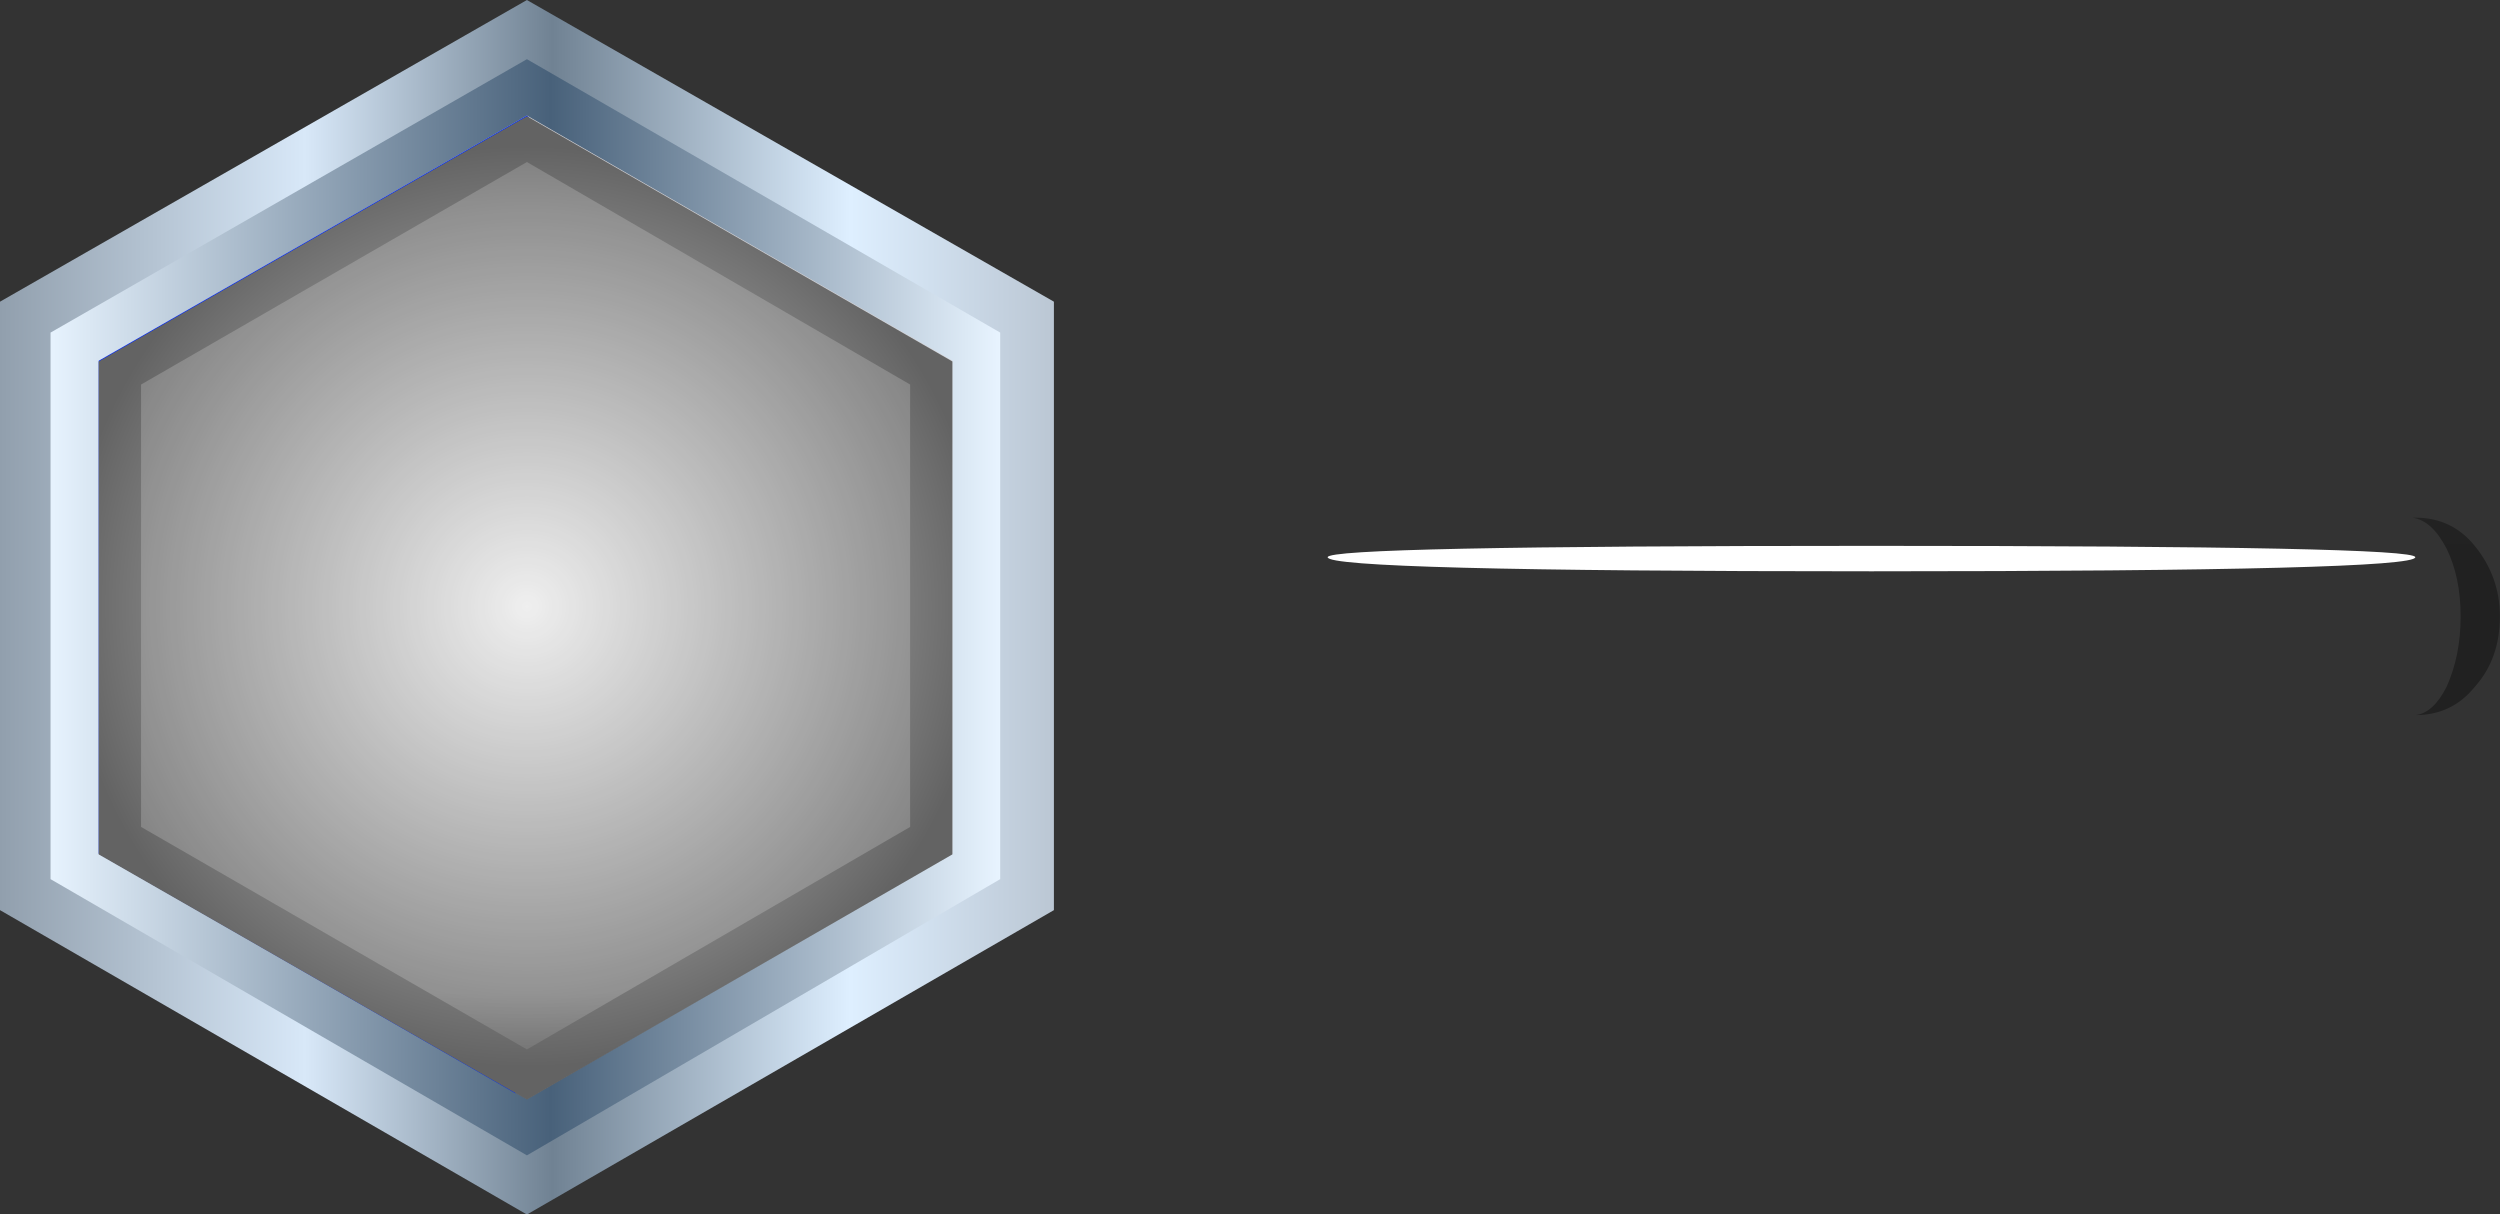 <?xml version="1.0" encoding="UTF-8" standalone="no"?>
<!-- Created with Inkscape (http://www.inkscape.org/) -->
<svg xmlns:inkscape="http://www.inkscape.org/namespaces/inkscape" xmlns:rdf="http://www.w3.org/1999/02/22-rdf-syntax-ns#" xmlns="http://www.w3.org/2000/svg" xmlns:xlink="http://www.w3.org/1999/xlink" xmlns:ns1="http://sozi.baierouge.fr" xmlns:cc="http://creativecommons.org/ns#" xmlns:sodipodi="http://sodipodi.sourceforge.net/DTD/sodipodi-0.dtd" xmlns:dc="http://purl.org/dc/elements/1.1/" id="svg2" xml:space="preserve" viewBox="0 0 35.49 17.239" version="1.1" inkscape:version="0.91 r13725">
  <rect x="0" y="0" width="35.49" height="17.239" fill="#333333" stroke="none"/>
  <defs id="defs6">
    <clipPath id="clipPath18">
      <path id="path20" d="m27.176 6.44c0.129-0.129 0.191-0.278 0.191-0.45v-3.328c0-0.168-0.062-0.308-0.191-0.414-0.129-0.129-0.278-0.191-0.449-0.191h-1.313c-0.168 0-0.316 0.062-0.445 0.191-0.129 0.106-0.196 0.246-0.196 0.414v3.328c0 0.172 0.067 0.321 0.196 0.45 0.125 0.105 0.277 0.16 0.445 0.16h1.313c0.171 0 0.32-0.055 0.449-0.16z" inkscape:connector-curvature="0"/>
    </clipPath>
    <clipPath id="clipPath26">
      <path id="path28" d="m-9.591 21.188h7.819v6.251h-7.819v-6.251z" inkscape:connector-curvature="0"/>
    </clipPath>
    <linearGradient id="linearGradient30" y2="24.426" gradientUnits="userSpaceOnUse" x2="-2.075" y1="24.426" x1="-9.177">
      <stop id="stop32" style="stop-color:#ffffff" offset="0"/>
      <stop id="stop34" style="stop-color:#ffffff" offset=".09"/>
      <stop id="stop36" style="stop-color:#ffffff" offset=".114"/>
      <stop id="stop38" style="stop-color:#ffffff" offset=".137"/>
      <stop id="stop40" style="stop-color:#ffffff" offset=".145"/>
      <stop id="stop42" style="stop-color:#ffffff" offset=".192"/>
      <stop id="stop44" style="stop-color:#ffffff" offset=".314"/>
      <stop id="stop46" style="stop-color:#ffffff" offset=".388"/>
      <stop id="stop48" style="stop-color:#ffffff" offset=".486"/>
      <stop id="stop50" style="stop-color:#ffffff" offset=".573"/>
      <stop id="stop52" style="stop-color:#ffffff" offset=".655"/>
      <stop id="stop54" style="stop-color:#ffffff;stop-opacity:0" offset=".733"/>
      <stop id="stop58" style="stop-color:#ffffff;stop-opacity:0" offset="1"/>
    </linearGradient>
    <mask id="mask60">
      <g id="g62">
        <g id="g64" clip-path="url(#clipPath26)">
          <path id="path66" style="fill:url(#linearGradient30)" d="m-9.591 21.188h7.819v6.251h-7.819v-6.251z" inkscape:connector-curvature="0"/>
        </g>
      </g>
    </mask>
    <linearGradient id="linearGradient70" y2="24.426" gradientUnits="userSpaceOnUse" x2="-2.075" y1="24.426" x1="-9.177">
      <stop id="stop72" style="stop-color:#97acc2" offset="0"/>
      <stop id="stop74" style="stop-color:#99aec3" offset=".055"/>
      <stop id="stop76" style="stop-color:#a1b3c5" offset=".09"/>
      <stop id="stop78" style="stop-color:#afbcca" offset=".114"/>
      <stop id="stop80" style="stop-color:#c3c9d0" offset=".137"/>
      <stop id="stop82" style="stop-color:#ced1d4" offset=".145"/>
      <stop id="stop84" style="stop-color:#c2c8ce" offset=".192"/>
      <stop id="stop86" style="stop-color:#a9b5c2" offset=".314"/>
      <stop id="stop88" style="stop-color:#9faebd" offset=".388"/>
      <stop id="stop90" style="stop-color:#9babba" offset=".486"/>
      <stop id="stop92" style="stop-color:#91a0af" offset=".573"/>
      <stop id="stop94" style="stop-color:#7e8e9e" offset=".655"/>
      <stop id="stop96" style="stop-color:#657586" offset=".733"/>
      <stop id="stop98" style="stop-color:#000000" offset="1"/>
    </linearGradient>
    <clipPath id="clipPath106">
      <path id="path108" d="m27.176 6.44c0.129-0.129 0.191-0.278 0.191-0.45v-3.328c0-0.168-0.062-0.308-0.191-0.414-0.129-0.129-0.278-0.191-0.449-0.191h-1.313c-0.168 0-0.316 0.062-0.445 0.191-0.129 0.106-0.196 0.246-0.196 0.414v3.328c0 0.172 0.067 0.321 0.196 0.45 0.125 0.105 0.277 0.16 0.445 0.16h1.313c0.171 0 0.32-0.055 0.449-0.16z" inkscape:connector-curvature="0"/>
    </clipPath>
    <clipPath id="clipPath114">
      <path id="path116" d="m-9.591 21.188h7.819v6.251h-7.819v-6.251z" inkscape:connector-curvature="0"/>
    </clipPath>
    <linearGradient id="linearGradient118" y2="24.426" gradientUnits="userSpaceOnUse" x2="-2.075" y1="24.426" x1="-9.177">
      <stop id="stop120" style="stop-color:#ffffff;stop-opacity:0" offset="0"/>
      <stop id="stop122" style="stop-color:#ffffff" offset=".733"/>
      <stop id="stop124" style="stop-color:#ffffff" offset=".753"/>
      <stop id="stop126" style="stop-color:#ffffff" offset="1"/>
    </linearGradient>
    <mask id="mask128">
      <g id="g130">
        <g id="g132" clip-path="url(#clipPath114)">
          <path id="path134" style="fill:url(#linearGradient118)" d="m-9.591 21.188h7.819v6.251h-7.819v-6.251z" inkscape:connector-curvature="0"/>
        </g>
      </g>
    </mask>
    <linearGradient id="linearGradient138" y2="24.426" gradientUnits="userSpaceOnUse" x2="-2.075" y1="24.426" x1="-9.177">
      <stop id="stop140" style="stop-color:#000000" offset="0"/>
      <stop id="stop142" style="stop-color:#657586" offset=".733"/>
      <stop id="stop144" style="stop-color:#5e6f80" offset=".753"/>
      <stop id="stop148" style="stop-color:#a9bbcc" offset="1"/>
    </linearGradient>
    <clipPath id="clipPath156">
      <path id="path158" d="m23.945 5.99v-3.328c0-0.168-0.054-0.308-0.16-0.414-0.086-0.129-0.203-0.191-0.351-0.191h-0.961c-0.153 0-0.266 0.062-0.352 0.191-0.109 0.106-0.16 0.246-0.16 0.414v3.328c0 0.407 0.172 0.61 0.512 0.61h0.961c0.339 0 0.511-0.203 0.511-0.61z" inkscape:connector-curvature="0"/>
    </clipPath>
    <clipPath id="clipPath164">
      <path id="path166" d="m-9.584 16.5h7.817v4.689h-7.817v-4.689z" inkscape:connector-curvature="0"/>
    </clipPath>
    <linearGradient id="linearGradient168" y2="19.551" gradientUnits="userSpaceOnUse" x2="-2.07" y1="19.551" x1="-9.172">
      <stop id="stop170" style="stop-color:#ffffff" offset="0"/>
      <stop id="stop172" style="stop-color:#ffffff" offset=".09"/>
      <stop id="stop174" style="stop-color:#ffffff" offset=".114"/>
      <stop id="stop176" style="stop-color:#ffffff" offset=".137"/>
      <stop id="stop178" style="stop-color:#ffffff" offset=".145"/>
      <stop id="stop180" style="stop-color:#ffffff" offset=".192"/>
      <stop id="stop182" style="stop-color:#ffffff" offset=".314"/>
      <stop id="stop184" style="stop-color:#ffffff" offset=".388"/>
      <stop id="stop186" style="stop-color:#ffffff" offset=".486"/>
      <stop id="stop188" style="stop-color:#ffffff" offset=".573"/>
      <stop id="stop190" style="stop-color:#ffffff" offset=".655"/>
      <stop id="stop192" style="stop-color:#ffffff;stop-opacity:0" offset=".733"/>
      <stop id="stop196" style="stop-color:#ffffff;stop-opacity:0" offset="1"/>
    </linearGradient>
    <mask id="mask198">
      <g id="g200">
        <g id="g202" clip-path="url(#clipPath164)">
          <path id="path204" style="fill:url(#linearGradient168)" d="m-9.584 16.5h7.817v4.689h-7.817v-4.689z" inkscape:connector-curvature="0"/>
        </g>
      </g>
    </mask>
    <linearGradient id="linearGradient208" y2="19.551" gradientUnits="userSpaceOnUse" x2="-2.07" y1="19.551" x1="-9.172">
      <stop id="stop210" style="stop-color:#97acc2" offset="0"/>
      <stop id="stop212" style="stop-color:#99aec3" offset=".055"/>
      <stop id="stop214" style="stop-color:#a1b3c5" offset=".09"/>
      <stop id="stop216" style="stop-color:#afbcca" offset=".114"/>
      <stop id="stop218" style="stop-color:#c3c9d0" offset=".137"/>
      <stop id="stop220" style="stop-color:#ced1d4" offset=".145"/>
      <stop id="stop222" style="stop-color:#c2c8ce" offset=".192"/>
      <stop id="stop224" style="stop-color:#a9b5c2" offset=".314"/>
      <stop id="stop226" style="stop-color:#9faebd" offset=".388"/>
      <stop id="stop228" style="stop-color:#9babba" offset=".486"/>
      <stop id="stop230" style="stop-color:#91a0af" offset=".573"/>
      <stop id="stop232" style="stop-color:#7e8e9e" offset=".655"/>
      <stop id="stop234" style="stop-color:#657586" offset=".733"/>
      <stop id="stop236" style="stop-color:#000000" offset="1"/>
    </linearGradient>
    <clipPath id="clipPath244">
      <path id="path246" d="m23.945 5.99v-3.328c0-0.168-0.054-0.308-0.16-0.414-0.086-0.129-0.203-0.191-0.351-0.191h-0.961c-0.153 0-0.266 0.062-0.352 0.191-0.109 0.106-0.16 0.246-0.16 0.414v3.328c0 0.407 0.172 0.61 0.512 0.61h0.961c0.339 0 0.511-0.203 0.511-0.61z" inkscape:connector-curvature="0"/>
    </clipPath>
    <clipPath id="clipPath252">
      <path id="path254" d="m-9.584 16.5h7.817v4.689h-7.817v-4.689z" inkscape:connector-curvature="0"/>
    </clipPath>
    <linearGradient id="linearGradient256" y2="19.551" gradientUnits="userSpaceOnUse" x2="-2.07" y1="19.551" x1="-9.172">
      <stop id="stop258" style="stop-color:#ffffff;stop-opacity:0" offset="0"/>
      <stop id="stop260" style="stop-color:#ffffff" offset=".733"/>
      <stop id="stop262" style="stop-color:#ffffff" offset=".753"/>
      <stop id="stop264" style="stop-color:#ffffff" offset="1"/>
    </linearGradient>
    <mask id="mask266">
      <g id="g268">
        <g id="g270" clip-path="url(#clipPath252)">
          <path id="path272" style="fill:url(#linearGradient256)" d="m-9.584 16.5h7.817v4.689h-7.817v-4.689z" inkscape:connector-curvature="0"/>
        </g>
      </g>
    </mask>
    <linearGradient id="linearGradient276" y2="19.551" gradientUnits="userSpaceOnUse" x2="-2.07" y1="19.551" x1="-9.172">
      <stop id="stop278" style="stop-color:#000000" offset="0"/>
      <stop id="stop280" style="stop-color:#657586" offset=".733"/>
      <stop id="stop282" style="stop-color:#5e6f80" offset=".753"/>
      <stop id="stop286" style="stop-color:#a9bbcc" offset="1"/>
    </linearGradient>
    <clipPath id="clipPath294">
      <path id="path296" d="m10.441 5.67v2.242h17.024c0.254-0.043 0.469-0.172 0.637-0.386 0.171-0.211 0.257-0.457 0.257-0.735 0-0.297-0.086-0.554-0.257-0.769-0.168-0.211-0.383-0.328-0.637-0.352h-17.024z" inkscape:connector-curvature="0"/>
    </clipPath>
    <clipPath id="clipPath302">
      <path id="path304" d="m-1.404-29.002h6.28v29.689h-6.28v-29.689z" inkscape:connector-curvature="0"/>
    </clipPath>
    <linearGradient id="linearGradient306" y2="-13.999" gradientUnits="userSpaceOnUse" x2="3.524" y1="-13.999" x1="-.051">
      <stop id="stop308" style="stop-color:#ffffff" offset="0"/>
      <stop id="stop310" style="stop-color:#ffffff" offset=".11"/>
      <stop id="stop312" style="stop-color:#ffffff" offset=".141"/>
      <stop id="stop314" style="stop-color:#ffffff" offset=".169"/>
      <stop id="stop316" style="stop-color:#ffffff" offset=".192"/>
      <stop id="stop318" style="stop-color:#ffffff" offset=".275"/>
      <stop id="stop320" style="stop-color:#ffffff" offset=".345"/>
      <stop id="stop322" style="stop-color:#ffffff" offset=".388"/>
      <stop id="stop324" style="stop-color:#ffffff" offset=".486"/>
      <stop id="stop326" style="stop-color:#ffffff" offset=".573"/>
      <stop id="stop328" style="stop-color:#ffffff;stop-opacity:0" offset=".655"/>
      <stop id="stop332" style="stop-color:#ffffff;stop-opacity:0" offset="1"/>
    </linearGradient>
    <mask id="mask334">
      <g id="g336">
        <g id="g338" clip-path="url(#clipPath302)">
          <path id="path340" style="fill:url(#linearGradient306)" d="m-1.404-29.002h6.28v29.689h-6.28v-29.689z" inkscape:connector-curvature="0"/>
        </g>
      </g>
    </mask>
    <linearGradient id="linearGradient344" y2="-13.999" gradientUnits="userSpaceOnUse" x2="3.524" y1="-13.999" x1="-.051">
      <stop id="stop346" style="stop-color:#a3bad1" offset="0"/>
      <stop id="stop348" style="stop-color:#a5bcd3" offset=".071"/>
      <stop id="stop350" style="stop-color:#adc3d8" offset=".11"/>
      <stop id="stop352" style="stop-color:#bbcee1" offset=".141"/>
      <stop id="stop354" style="stop-color:#cfdfee" offset=".169"/>
      <stop id="stop356" style="stop-color:#e8f4ff" offset=".192"/>
      <stop id="stop358" style="stop-color:#c2d0dd" offset=".275"/>
      <stop id="stop360" style="stop-color:#a9b7c6" offset=".345"/>
      <stop id="stop362" style="stop-color:#9faebd" offset=".388"/>
      <stop id="stop364" style="stop-color:#9babba" offset=".486"/>
      <stop id="stop366" style="stop-color:#91a0af" offset=".573"/>
      <stop id="stop368" style="stop-color:#7e8e9e" offset=".655"/>
      <stop id="stop370" style="stop-color:#000000" offset="1"/>
    </linearGradient>
    <clipPath id="clipPath378">
      <path id="path380" d="m10.441 5.67v2.242h17.024c0.254-0.043 0.469-0.172 0.637-0.386 0.171-0.211 0.257-0.457 0.257-0.735 0-0.297-0.086-0.554-0.257-0.769-0.168-0.211-0.383-0.328-0.637-0.352h-17.024z" inkscape:connector-curvature="0"/>
    </clipPath>
    <clipPath id="clipPath386">
      <path id="path388" d="m-1.404-29.002h6.28v29.689h-6.28v-29.689z" inkscape:connector-curvature="0"/>
    </clipPath>
    <linearGradient id="linearGradient390" y2="-13.999" gradientUnits="userSpaceOnUse" x2="3.524" y1="-13.999" x1="-.051">
      <stop id="stop392" style="stop-color:#ffffff;stop-opacity:0" offset="0"/>
      <stop id="stop394" style="stop-color:#ffffff" offset=".655"/>
      <stop id="stop396" style="stop-color:#ffffff" offset=".733"/>
      <stop id="stop398" style="stop-color:#ffffff" offset=".753"/>
      <stop id="stop400" style="stop-color:#ffffff" offset="1"/>
    </linearGradient>
    <mask id="mask402">
      <g id="g404">
        <g id="g406" clip-path="url(#clipPath386)">
          <path id="path408" style="fill:url(#linearGradient390)" d="m-1.404-29.002h6.28v29.689h-6.28v-29.689z" inkscape:connector-curvature="0"/>
        </g>
      </g>
    </mask>
    <linearGradient id="linearGradient412" y2="-13.999" gradientUnits="userSpaceOnUse" x2="3.524" y1="-13.999" x1="-.051">
      <stop id="stop414" style="stop-color:#000000" offset="0"/>
      <stop id="stop416" style="stop-color:#7e8e9e" offset=".655"/>
      <stop id="stop418" style="stop-color:#657586" offset=".733"/>
      <stop id="stop422" style="stop-color:#5e6f80" offset=".753"/>
      <stop id="stop424" style="stop-color:#a9bbcc" offset="1"/>
    </linearGradient>
    <clipPath id="clipPath432">
      <path id="path434" d="m27 4.791h2v4h-2v-4z" inkscape:connector-curvature="0"/>
    </clipPath>
    <mask id="mask436">
      <g id="g438">
        <g id="g440" clip-path="url(#clipPath432)">
          <path id="path442" style="fill:#000000;fill-opacity:.352" d="m27 4.791h2v4h-2v-4z" inkscape:connector-curvature="0"/>
        </g>
      </g>
    </mask>
    <clipPath id="clipPath448">
      <path id="path450" d="m27 4.791h2v4h-2v-4z" inkscape:connector-curvature="0"/>
    </clipPath>
    <clipPath id="clipPath452">
      <path id="path454" d="m27 5h2v4h-2v-4z" inkscape:connector-curvature="0"/>
    </clipPath>
    <linearGradient id="linearGradient484" y2="10.775" gradientUnits="userSpaceOnUse" x2="18.675" gradientTransform="matrix(.64 0 0 -.64 -0 13.791)" y1="10.775">
      <stop id="stop486" style="stop-color:#919fad" offset="0"/>
      <stop id="stop488" style="stop-color:#d8e8f8" offset=".29"/>
      <stop id="stop490" style="stop-color:#708293" offset=".525"/>
      <stop id="stop492" style="stop-color:#deefff" offset=".808"/>
      <stop id="stop494" style="stop-color:#bbc7d4" offset="1"/>
    </linearGradient>
    <linearGradient id="linearGradient508" y2="10.775" gradientUnits="userSpaceOnUse" x2="17.75" gradientTransform="matrix(.64 0 0 -.64 -0 13.791)" y1="10.775" x1=".95">
      <stop id="stop510" style="stop-color:#e6f2fd" offset="0"/>
      <stop id="stop512" style="stop-color:#48617a" offset=".525"/>
      <stop id="stop514" style="stop-color:#e8f4ff" offset="1"/>
    </linearGradient>
    <radialGradient id="radialGradient532" gradientUnits="userSpaceOnUse" cy="-8.7" cx="7.6" gradientTransform="matrix(.64 0 0 -.64 1.12 1.335)" r="8.172">
      <stop id="stop534" style="stop-color:#ebebeb" offset="0"/>
      <stop id="stop536" style="stop-color:#636363" offset="1"/>
    </radialGradient>
    <clipPath id="clipPath544">
      <path id="path546" d="m1 1.791h10v11h-10v-11z" inkscape:connector-curvature="0"/>
    </clipPath>
    <mask id="mask548">
      <g id="g550">
        <g id="g552" clip-path="url(#clipPath544)">
          <path id="path554" style="fill:#000000;fill-opacity:.199" d="m1 1.791h10v11h-10v-11z" inkscape:connector-curvature="0"/>
        </g>
      </g>
    </mask>
    <clipPath id="clipPath560">
      <path id="path562" d="m1 1.791h10v11h-10v-11z" inkscape:connector-curvature="0"/>
    </clipPath>
    <clipPath id="clipPath564">
      <path id="path566" d="m1 2h10v11h-10v-11z" inkscape:connector-curvature="0"/>
    </clipPath>
  </defs>
  <g id="g10" transform="matrix(1.25,0,0,-1.25,0,17.239)">
    <g id="g12">
      <g id="g14">
        <g id="g16" clip-path="url(#clipPath18)">
          <g id="g22" transform="matrix(0 .64 .64 .001 10.44 7.912)">
            <g id="g68" mask="url(#mask60)">
              <path id="path100" style="fill-rule:evenodd;fill:url(#linearGradient70)" d="m27.176 6.44c0.129-0.129 0.191-0.278 0.191-0.45v-3.328c0-0.168-0.062-0.308-0.191-0.414-0.129-0.129-0.278-0.191-0.449-0.191h-1.313c-0.168 0-0.316 0.062-0.445 0.191-0.129 0.106-0.196 0.246-0.196 0.414v3.328c0 0.172 0.067 0.321 0.196 0.45 0.125 0.105 0.277 0.16 0.445 0.16h1.313c0.171 0 0.32-0.055 0.449-0.16z" inkscape:connector-curvature="0"/>
            </g>
          </g>
        </g>
      </g>
      <g id="g102">
        <g id="g104" clip-path="url(#clipPath106)">
          <g id="g110" transform="matrix(0 .64 .64 .001 10.44 7.912)">
            <g id="g136" mask="url(#mask128)">
              <path id="path150" style="fill-rule:evenodd;fill:url(#linearGradient138)" d="m27.176 6.44c0.129-0.129 0.191-0.278 0.191-0.45v-3.328c0-0.168-0.062-0.308-0.191-0.414-0.129-0.129-0.278-0.191-0.449-0.191h-1.313c-0.168 0-0.316 0.062-0.445 0.191-0.129 0.106-0.196 0.246-0.196 0.414v3.328c0 0.172 0.067 0.321 0.196 0.45 0.125 0.105 0.277 0.16 0.445 0.16h1.313c0.171 0 0.32-0.055 0.449-0.16z" inkscape:connector-curvature="0"/>
            </g>
          </g>
        </g>
      </g>
      <g id="g152">
        <g id="g154" clip-path="url(#clipPath156)">
          <g id="g160" transform="matrix(0 .64 .64 .001 10.44 7.912)">
            <g id="g206" mask="url(#mask198)">
              <path id="path238" style="fill-rule:evenodd;fill:url(#linearGradient208)" d="m23.945 5.99v-3.328c0-0.168-0.054-0.308-0.16-0.414-0.086-0.129-0.203-0.191-0.351-0.191h-0.961c-0.153 0-0.266 0.062-0.352 0.191-0.109 0.106-0.16 0.246-0.16 0.414v3.328c0 0.407 0.172 0.61 0.512 0.61h0.961c0.339 0 0.511-0.203 0.511-0.61z" inkscape:connector-curvature="0"/>
            </g>
          </g>
        </g>
      </g>
      <g id="g240">
        <g id="g242" clip-path="url(#clipPath244)">
          <g id="g248" transform="matrix(0 .64 .64 .001 10.44 7.912)">
            <g id="g274" mask="url(#mask266)">
              <path id="path288" style="fill-rule:evenodd;fill:url(#linearGradient276)" d="m23.945 5.99v-3.328c0-0.168-0.054-0.308-0.16-0.414-0.086-0.129-0.203-0.191-0.351-0.191h-0.961c-0.153 0-0.266 0.062-0.352 0.191-0.109 0.106-0.16 0.246-0.16 0.414v3.328c0 0.407 0.172 0.61 0.512 0.61h0.961c0.339 0 0.511-0.203 0.511-0.61z" inkscape:connector-curvature="0"/>
            </g>
          </g>
        </g>
      </g>
      <g id="g290">
        <g id="g292" clip-path="url(#clipPath294)">
          <g id="g298" transform="matrix(0 -.64 -.64 .001 10.439 7.911)">
            <g id="g342" mask="url(#mask334)">
              <path id="path372" style="fill-rule:evenodd;fill:url(#linearGradient344)" d="m10.441 5.67v2.242h17.024c0.254-0.043 0.469-0.172 0.637-0.386 0.171-0.211 0.257-0.457 0.257-0.735 0-0.297-0.086-0.554-0.257-0.769-0.168-0.211-0.383-0.328-0.637-0.352h-17.024z" inkscape:connector-curvature="0"/>
            </g>
          </g>
        </g>
      </g>
      <g id="g374">
        <g id="g376" clip-path="url(#clipPath378)">
          <g id="g382" transform="matrix(0 -.64 -.64 .001 10.439 7.911)">
            <g id="g410" mask="url(#mask402)">
              <path id="path426" style="fill-rule:evenodd;fill:url(#linearGradient412)" d="m10.441 5.67v2.242h17.024c0.254-0.043 0.469-0.172 0.637-0.386 0.171-0.211 0.257-0.457 0.257-0.735 0-0.297-0.086-0.554-0.257-0.769-0.168-0.211-0.383-0.328-0.637-0.352h-17.024z" inkscape:connector-curvature="0"/>
            </g>
          </g>
        </g>
      </g>
      <g id="g428">
        <g id="g444" mask="url(#mask436)">
          <g id="g456">
            <g id="g458" clip-path="url(#clipPath448)">
              <g id="g460" transform="translate(0 -.209)">
                <g id="g464">
                  <g id="g466" clip-path="url(#clipPath452)">
                    <g id="g468">
                      <path id="path470" style="fill-rule:evenodd;fill:#000000" d="m27.945 7c0 0.297-0.054 0.555-0.16 0.77-0.109 0.21-0.234 0.328-0.387 0.351h0.036c0.277 0 0.5-0.109 0.671-0.32 0.192-0.235 0.286-0.504 0.286-0.801 0-0.32-0.094-0.586-0.286-0.801-0.171-0.211-0.394-0.32-0.671-0.32 0.132 0.016 0.25 0.121 0.351 0.32 0.106 0.235 0.16 0.5 0.16 0.801z" inkscape:connector-curvature="0"/>
                    </g>
                  </g>
                </g>
              </g>
            </g>
          </g>
        </g>
      </g>
      <path id="path472" style="fill-rule:evenodd;fill:#ffffff" d="m21.254 7.592c4.117 0 6.176-0.043 6.176-0.129 0-0.105-2.059-0.16-6.176-0.16s-6.176 0.055-6.176 0.16c0 0.086 2.059 0.129 6.176 0.129z" inkscape:connector-curvature="0"/>
      <g id="g474">
        <g id="g476">
          <g id="g482">
            <path id="path496" style="fill-rule:evenodd;fill:url(#linearGradient484)" d="m11.969 3.455-5.985-3.457-5.984 3.457v6.91l5.984 3.426 5.985-3.426v-6.91z" inkscape:connector-curvature="0"/>
          </g>
        </g>
      </g>
      <g id="g498">
        <g id="g500">
          <g id="g506">
            <path id="path516" style="fill-rule:evenodd;fill:url(#linearGradient508)" d="m11.359 3.807-5.375-3.137l-5.41 3.137v6.207l5.41 3.105 5.375-3.105v-6.207z" inkscape:connector-curvature="0"/>
          </g>
        </g>
      </g>
      <path id="path518" style="fill-rule:evenodd;fill:#d3d2d5" d="m10.816 4.096-4.832-2.785-4.863 2.785v5.598l4.863 2.785 4.832-2.785v-5.598z" inkscape:connector-curvature="0"/>
      <path id="path520" style="fill-rule:evenodd;fill:#002bff" d="m1.121 9.694 4.863 2.785 0.032-0.032c0.597-1.812 0.812-3.23 0.64-4.257-0.105-0.555-0.363-1.598-0.769-3.133-0.297-1.473-0.309-2.699-0.032-3.684l-4.734 2.723v5.598z" inkscape:connector-curvature="0"/>
      <g id="g522">
        <g id="g524">
          <g id="g530">
            <path id="path538" style="fill-rule:evenodd;fill:url(#radialGradient532)" d="m10.816 4.088-4.832-2.785-4.863 2.785v5.598l4.863 2.785 4.832-2.785v-5.598z" inkscape:connector-curvature="0"/>
          </g>
        </g>
      </g>
      <g id="g540">
        <g id="g556" mask="url(#mask548)">
          <g id="g568">
            <g id="g570" clip-path="url(#clipPath560)">
              <g id="g572" transform="translate(0 -.209)">
                <g id="g576">
                  <g id="g578" clip-path="url(#clipPath564)">
                    <g id="g580">
                      <path id="path582" style="fill-rule:evenodd;fill:#ffffff" d="m10.336 4.609-4.352-2.527-4.382 2.527v5.024l4.382 2.527 4.352-2.527v-5.024z" inkscape:connector-curvature="0"/>
                    </g>
                  </g>
                </g>
              </g>
            </g>
          </g>
        </g>
      </g>
    </g>
  </g>
</svg>
